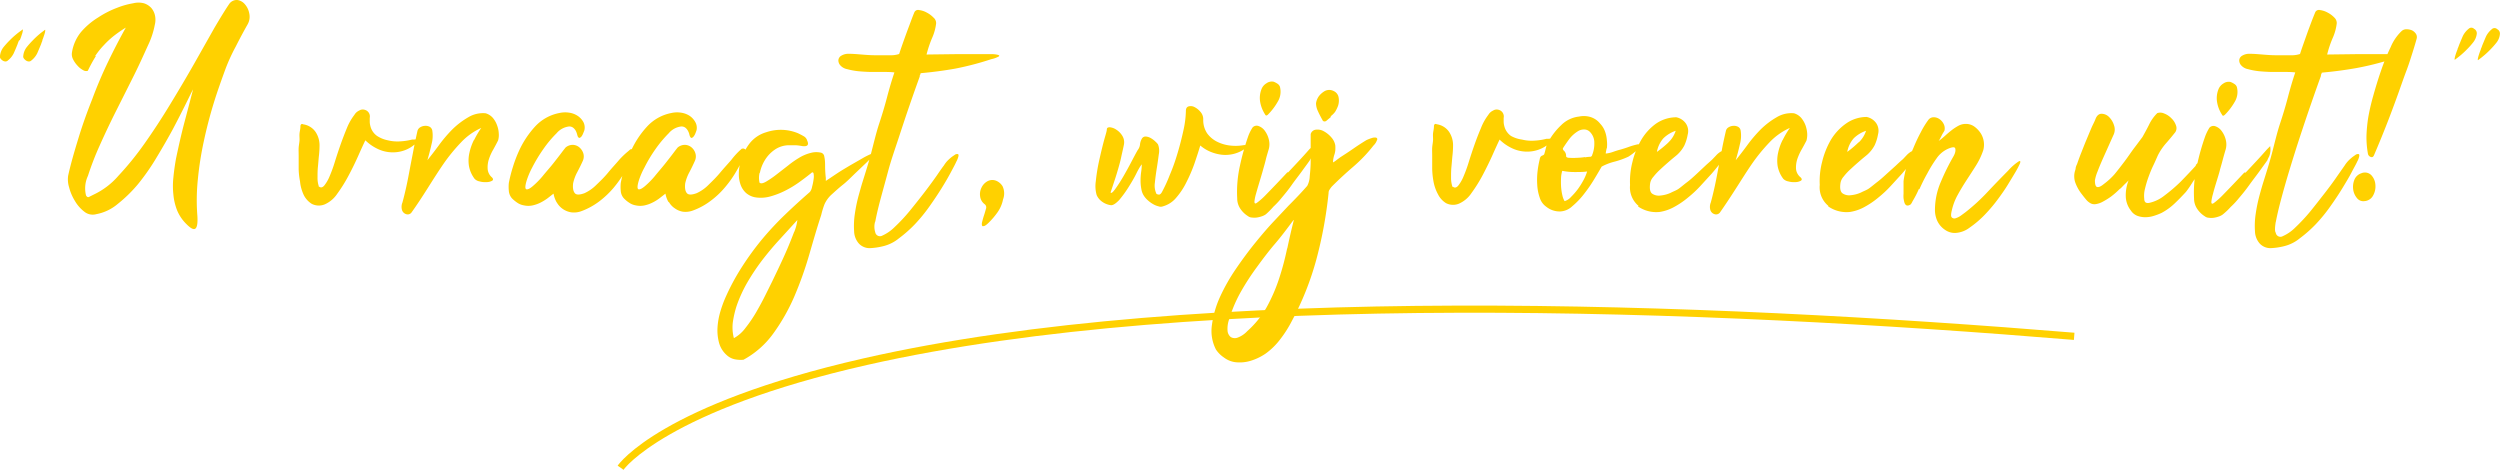 <?xml version="1.0" encoding="UTF-8"?> <svg xmlns="http://www.w3.org/2000/svg" viewBox="0 0 312.72 58.77"><defs><style>.cls-1{fill:#ffd100;}</style></defs><g id="Layer_2" data-name="Layer 2"><g id="Layer_1-2" data-name="Layer 1"><path class="cls-1" d="M310.32,6.19c-.09.23-.18.46-.25.69a2.88,2.88,0,0,0-.13.54c0,.13,0,.14.17,0a10.72,10.72,0,0,0,1.41-1.23,10.59,10.59,0,0,0,.76-.86,2,2,0,0,0,.43-1.1.61.61,0,0,0-.34-.58.48.48,0,0,0-.67,0,2.72,2.72,0,0,0-.71.87c-.13.29-.29.68-.49,1.16a3.83,3.83,0,0,1-.18.46m-2.9,0c-.09.23-.18.46-.25.69a2.88,2.88,0,0,0-.13.54c0,.13,0,.14.17,0a10.72,10.72,0,0,0,1.41-1.23,9,9,0,0,0,.76-.86,2.12,2.12,0,0,0,.44-1.1.64.64,0,0,0-.35-.58.48.48,0,0,0-.67,0,2.72,2.72,0,0,0-.71.87c-.13.29-.29.68-.49,1.16a3.83,3.83,0,0,1-.18.46M296.86,24.43a2.31,2.31,0,0,0,.27-1.36,1.92,1.92,0,0,0-.52-1.17,1.12,1.12,0,0,0-1.25-.22,1.39,1.39,0,0,0-.87.85,2.36,2.36,0,0,0-.13,1.2,2.1,2.1,0,0,0,.47,1.05,1,1,0,0,0,.92.38,1.32,1.32,0,0,0,1.11-.73m2.21-18.59a25.48,25.48,0,0,0-1.23,3c-.38,1.09-.7,2.16-1,3.23s-.48,1.93-.6,2.61a18.67,18.67,0,0,0-.22,2.24,11.43,11.43,0,0,0,.19,2.36.54.54,0,0,0,.36.36c.17.05.3,0,.4-.25.26-.61.57-1.34.92-2.2s.71-1.76,1.07-2.71.72-1.92,1.07-2.9.67-1.91,1-2.78.56-1.64.78-2.33.37-1.22.47-1.58a.77.77,0,0,0-.07-.65,1.29,1.29,0,0,0-.49-.44,1.74,1.74,0,0,0-.69-.14.86.86,0,0,0-.64.25,5.94,5.94,0,0,0-1.32,1.92M284.68,27.75c.14-.74.35-1.66.64-2.75s.64-2.33,1.05-3.68.84-2.73,1.3-4.13.92-2.77,1.38-4.1.88-2.52,1.27-3.59a.09.09,0,0,1,0-.07.11.11,0,0,0,0-.07c.07-.12.1-.2.09-.22s0-.05.17-.07c1.37-.12,2.77-.31,4.2-.56a36.64,36.64,0,0,0,4.42-1.11,3.21,3.21,0,0,0,.94-.34c.1-.09.06-.15-.12-.2a3.63,3.63,0,0,0-.78-.09c-.34,0-.68,0-1,0-1,0-2.11,0-3.21,0l-3.93.05a13.06,13.06,0,0,1,.69-2.06,6.23,6.23,0,0,0,.51-1.85A.94.94,0,0,0,292,2.2a3.19,3.19,0,0,0-.85-.63,2.66,2.66,0,0,0-.94-.31.51.51,0,0,0-.6.27q-.18.44-.42,1.05l-.49,1.31-.5,1.41c-.17.48-.33.94-.47,1.38,0,0,0,.08-.11.1a3.37,3.37,0,0,1-1.11.13c-.57,0-1.18,0-1.85,0s-1.29-.06-1.9-.11-1-.07-1.3-.07a1.74,1.74,0,0,0-1,.24.72.72,0,0,0-.36.56.94.94,0,0,0,.25.65,1.52,1.52,0,0,0,.85.47,8.48,8.48,0,0,0,1.4.26q.74.07,1.5.09l1.52,0c.51,0,1,0,1.49.06-.31.92-.62,1.95-.92,3.1s-.64,2.26-1,3.35-.68,2.46-1,3.68-.72,2.46-1.11,3.71c-.12.39-.28.94-.47,1.65a19.2,19.2,0,0,0-.45,2.21,10,10,0,0,0-.09,2.16,2.41,2.41,0,0,0,.61,1.56,1.82,1.82,0,0,0,1.34.56,8.19,8.19,0,0,0,1.67-.24,4.94,4.94,0,0,0,2-1,15.91,15.91,0,0,0,2-1.77,20.08,20.08,0,0,0,1.79-2.19c.56-.79,1.07-1.55,1.52-2.29s.85-1.4,1.16-2,.55-1,.69-1.32a2.3,2.3,0,0,0,.27-.73c0-.14,0-.22-.12-.23a.53.53,0,0,0-.35.1l-.34.24a5.6,5.6,0,0,0-.6.54,3.8,3.8,0,0,0-.42.55L292.38,22c-.43.63-.94,1.33-1.54,2.1s-1.21,1.56-1.86,2.36a22.68,22.68,0,0,1-1.87,2,5.11,5.11,0,0,1-1.56,1.08.59.59,0,0,1-.88-.43c-.13-.17-.12-.62,0-1.36m-5.14-15a2.4,2.4,0,0,0,.27-1.88.74.74,0,0,0-.33-.38,2.09,2.09,0,0,0-.47-.24,1.15,1.15,0,0,0-.89.2,1.47,1.47,0,0,0-.63.78,3,3,0,0,0-.14,1.6,4.05,4.05,0,0,0,.61,1.52q.1.25.36,0a7.59,7.59,0,0,0,1.22-1.6m1.21,8.83c-.89.95-1.83,1.94-2.82,2.95a9.29,9.29,0,0,1-1,.87c-.25.17-.34.07-.29-.29a5.56,5.56,0,0,1,.18-.83c.09-.36.2-.74.32-1.14l.35-1.14c.11-.37.19-.64.23-.84.12-.41.23-.8.33-1.18s.21-.76.33-1.17a2.34,2.34,0,0,0,.05-1.31,3,3,0,0,0-.51-1.1,1.62,1.62,0,0,0-.78-.6.68.68,0,0,0-.76.18,6.21,6.21,0,0,0-.5,1,28.18,28.18,0,0,0-1.07,3.79,15,15,0,0,0-.35,4.07,2.3,2.3,0,0,0,.35,1.22,3.14,3.14,0,0,0,1,1,.87.87,0,0,0,.49.18,2.24,2.24,0,0,0,.63,0,3.23,3.23,0,0,0,.63-.16,1.71,1.71,0,0,0,.49-.25,8.52,8.52,0,0,0,1-.95,9.82,9.82,0,0,0,1-1.07c.42-.49.84-1,1.29-1.63s.88-1.17,1.29-1.74.73-1,1-1.39a2.68,2.68,0,0,1,.21-.45,2.29,2.29,0,0,0,.15-1.25v-.08h0l-.43.44c-.87,1-1.75,1.92-2.65,2.88m-6.19-.91c-.58.64-1.21,1.3-1.89,2a19.78,19.78,0,0,1-2.07,1.78,4.64,4.64,0,0,1-1.92.92c-.41.07-.61-.1-.61-.51a3.46,3.46,0,0,1,.09-1.25,13,13,0,0,1,.43-1.45c.18-.49.38-1,.6-1.45s.41-.9.58-1.28a7.27,7.27,0,0,1,1-1.49c.35-.39.74-.86,1.18-1.41a.93.93,0,0,0,.09-.85,2.19,2.19,0,0,0-.57-.89,2.45,2.45,0,0,0-.9-.6,1.16,1.16,0,0,0-.87-.05,5.1,5.1,0,0,0-1,1.39c-.23.47-.52,1-.86,1.61-.26.34-.58.78-1,1.33s-.77,1.1-1.21,1.68-.86,1.13-1.29,1.65A8.56,8.56,0,0,1,263.19,23c-.35.29-.62.43-.83.4s-.31-.3-.31-.83a4.91,4.91,0,0,1,.33-1.12c.19-.51.42-1.05.67-1.62l.74-1.65.55-1.23a1.57,1.57,0,0,0,.1-1.27,2.5,2.5,0,0,0-.63-1.05,1.34,1.34,0,0,0-.92-.4c-.34,0-.6.22-.77.66s-.32.67-.52,1.14-.42,1-.63,1.5-.43,1.07-.64,1.6-.38,1-.52,1.41a1.75,1.75,0,0,0-.17.47c0,.17-.08.34-.12.51a2.41,2.41,0,0,0,.09,1.36,5.25,5.25,0,0,0,.7,1.28c.22.29.42.55.6.76a1.91,1.91,0,0,0,.56.49,1,1,0,0,0,.64.13,2.62,2.62,0,0,0,.81-.25,9.49,9.49,0,0,0,1.13-.69,10.07,10.07,0,0,0,1.08-.94,1.34,1.34,0,0,0,.24-.2l.34-.35.33-.32.22-.22a5,5,0,0,0-.35,2.05,3,3,0,0,0,.64,1.72,1.7,1.7,0,0,0,.79.65,2.81,2.81,0,0,0,1,.18,3.48,3.48,0,0,0,1.05-.16,7.11,7.11,0,0,0,1-.38A7.43,7.43,0,0,0,272,25.47q.68-.64,1.44-1.47a12.45,12.45,0,0,0,.74-1.07,11.65,11.65,0,0,1,.7-1A7.26,7.26,0,0,0,276,19.54v-.29h0c-.34.32-.8.79-1.37,1.43m-34.54,3c.29-.66.61-1.31,1-2a16,16,0,0,1,1.14-1.85,3.45,3.45,0,0,1,1.34-1.17c.58-.27.93-.31,1-.11s.05.54-.21,1a27.88,27.88,0,0,0-1.58,3.19,8.86,8.86,0,0,0-.74,3.55,3.23,3.23,0,0,0,.16,1,2.76,2.76,0,0,0,.49.91,2.91,2.91,0,0,0,.8.67,2.11,2.11,0,0,0,1.08.27,3.22,3.22,0,0,0,1.81-.67,12.35,12.35,0,0,0,1.91-1.63,19.46,19.46,0,0,0,1.68-2c.51-.69.91-1.28,1.2-1.76s.51-.83.81-1.34a11.58,11.58,0,0,0,.66-1.22c.13-.3.1-.42-.08-.36a6.52,6.52,0,0,0-1.36,1.18c-.84.85-1.7,1.73-2.57,2.66a24.05,24.05,0,0,1-2.79,2.56l-.49.36a2.32,2.32,0,0,1-.67.36.47.47,0,0,1-.52-.07c-.14-.12-.13-.43,0-.94a7.24,7.24,0,0,1,.73-1.9c.34-.62.71-1.23,1.1-1.83s.8-1.22,1.18-1.83a9,9,0,0,0,.91-1.91,2.67,2.67,0,0,0-.31-2.12,3.24,3.24,0,0,0-.78-.83,1.8,1.8,0,0,0-1.09-.35,1.93,1.93,0,0,0-.94.24,6.22,6.22,0,0,0-.85.56q-.42.33-.81.69c-.27.24-.54.46-.8.65a1.49,1.49,0,0,0,.14-.23c.08-.14.15-.27.22-.42a3.78,3.78,0,0,1,.22-.4c.07-.12.12-.19.14-.22a1.2,1.2,0,0,0-.11-.9,1.58,1.58,0,0,0-.58-.62,1.24,1.24,0,0,0-.74-.18.83.83,0,0,0-.6.36,11,11,0,0,0-.92,1.51c-.33.61-.64,1.27-.94,2a17.5,17.5,0,0,0-.78,2.12,12.15,12.15,0,0,0-.44,2q0,.8,0,1.59a3.16,3.16,0,0,0,0,.55,4,4,0,0,0,.11.54c.14.41.41.48.79.22a1.71,1.71,0,0,0,.22-.37,12.62,12.62,0,0,0,.8-1.55m-7.52-5.86A13.42,13.42,0,0,1,231.07,19a3.51,3.51,0,0,1,.81-1.7,4.07,4.07,0,0,1,1.54-.94,3.47,3.47,0,0,1-.92,1.46m-3.81,8a4,4,0,0,0,2.74.69,5.48,5.48,0,0,0,1.83-.64,10.44,10.44,0,0,0,1.7-1.16,14.28,14.28,0,0,0,1.56-1.46l1.4-1.53c.31-.36.61-.72.89-1.08a6.88,6.88,0,0,0,.7-1.16c.15-.34.17-.52.06-.55a1.13,1.13,0,0,0-.46,0,2.68,2.68,0,0,0-.56.43l-.52.55c-.25.21-.55.49-.91.83L236,21.75c-.39.36-.78.71-1.16,1s-.74.6-1.05.82-.62.31-1,.51a4,4,0,0,1-1.29.34,1.47,1.47,0,0,1-1-.22c-.27-.18-.37-.58-.29-1.21a1.58,1.58,0,0,1,.4-.89,7.37,7.37,0,0,1,.94-1c.36-.34.73-.66,1.12-1s.69-.57.91-.76a4.18,4.18,0,0,0,.92-1.18,5.46,5.46,0,0,0,.42-1.36,1.69,1.69,0,0,0-.24-1.41,1.93,1.93,0,0,0-1.18-.76,4.49,4.49,0,0,0-2.59.83A6.71,6.71,0,0,0,229,17.53a10.31,10.31,0,0,0-1.08,2.74,9.5,9.5,0,0,0-.29,2.86,3,3,0,0,0,1.06,2.61M223,17.48a6.62,6.62,0,0,0-.58,1.63,4.58,4.58,0,0,0-.06,1.65,3.75,3.75,0,0,0,.71,1.61,1.17,1.17,0,0,0,.62.32,2.58,2.58,0,0,0,.87.09,1.42,1.42,0,0,0,.68-.16c.17-.09.19-.24,0-.43a1.52,1.52,0,0,1-.58-1.07,3.45,3.45,0,0,1,.16-1.22,6.86,6.86,0,0,1,.55-1.21q.34-.6.6-1.11a2.84,2.84,0,0,0,.09-.87,3.9,3.9,0,0,0-.2-1,3.22,3.22,0,0,0-.53-.94,1.9,1.9,0,0,0-.92-.6,3.55,3.55,0,0,0-2.16.49,9.85,9.85,0,0,0-2,1.52,17.25,17.25,0,0,0-1.7,2c-.52.71-1,1.33-1.43,1.86.19-.65.37-1.31.52-2a4.07,4.07,0,0,0,.09-1.74.65.65,0,0,0-.32-.44,1.1,1.1,0,0,0-.58-.12,1.24,1.24,0,0,0-.6.18.69.69,0,0,0-.34.45c-.17.73-.34,1.49-.49,2.29s-.31,1.59-.46,2.39-.29,1.56-.45,2.28-.32,1.38-.49,2a1.43,1.43,0,0,0-.07.88.78.78,0,0,0,.51.57.61.61,0,0,0,.69-.18c.65-.92,1.3-1.91,2-3s1.32-2.09,2-3.08a22.07,22.07,0,0,1,2.2-2.7A8,8,0,0,1,223.89,16a11.15,11.15,0,0,0-.9,1.53m-14.3.3A13.42,13.42,0,0,1,207.26,19a3.51,3.51,0,0,1,.81-1.7,4.07,4.07,0,0,1,1.54-.94,3.47,3.47,0,0,1-.92,1.46m-3.8,8a4,4,0,0,0,2.73.69,5.48,5.48,0,0,0,1.83-.64,10.44,10.44,0,0,0,1.7-1.16,14.28,14.28,0,0,0,1.56-1.46l1.4-1.53c.31-.36.61-.72.89-1.08a6.88,6.88,0,0,0,.7-1.16c.15-.34.17-.52.06-.55a1.13,1.13,0,0,0-.46,0,2.68,2.68,0,0,0-.56.43c-.15.17-.33.35-.52.55s-.55.49-.91.83l-1.12,1.05c-.39.36-.77.71-1.16,1s-.74.6-1.05.82-.62.31-1,.51a4,4,0,0,1-1.29.34,1.47,1.47,0,0,1-1-.22c-.27-.18-.36-.58-.29-1.21a1.58,1.58,0,0,1,.4-.89,8,8,0,0,1,.94-1c.36-.34.73-.66,1.12-1s.69-.57.91-.76a4.18,4.18,0,0,0,.92-1.18,5.46,5.46,0,0,0,.42-1.36,1.69,1.69,0,0,0-.24-1.41,1.93,1.93,0,0,0-1.18-.76,4.49,4.49,0,0,0-2.59.83,6.71,6.71,0,0,0-1.83,2.05,10.31,10.31,0,0,0-1.08,2.74,9.83,9.83,0,0,0-.29,2.86,3,3,0,0,0,1.07,2.61m-9.55-1.38a7.07,7.07,0,0,1-.15-1.07,9.91,9.91,0,0,1,0-1.09,3.43,3.43,0,0,1,.15-.85,7.62,7.62,0,0,0,1.55.15c.56,0,1.08,0,1.56-.07a5.67,5.67,0,0,1-.41,1,9.92,9.92,0,0,1-.73,1.18,8.27,8.27,0,0,1-.87,1,1.69,1.69,0,0,1-.81.53,2.45,2.45,0,0,1-.29-.8m2.84-4.71a8.07,8.07,0,0,1-1,.09,7.24,7.24,0,0,1-.95,0c-.27,0-.41-.09-.41-.22a.87.87,0,0,0-.33-.72.34.34,0,0,1-.07-.25c.26-.41.54-.81.83-1.2a4,4,0,0,1,1.16-1,1.44,1.44,0,0,1,.76-.15,1,1,0,0,1,.66.33,1.89,1.89,0,0,1,.52,1.34,3.77,3.77,0,0,1-.27,1.52.21.21,0,0,1-.07.14.22.22,0,0,1-.15.08,5.12,5.12,0,0,0-.67.07M201,18.56a4.29,4.29,0,0,0,0-1,3.92,3.92,0,0,0-.22-1.08,2.77,2.77,0,0,0-.61-1,2.49,2.49,0,0,0-1.18-.83,2.89,2.89,0,0,0-1.47-.07,3.75,3.75,0,0,0-2.23,1.07,8.55,8.55,0,0,0-1.57,2,2.93,2.93,0,0,0-.33.79c-.07.29-.14.57-.22.84a.31.31,0,0,1-.16.14l-.16.07a.58.58,0,0,0-.15.13,1,1,0,0,0-.11.35,11.57,11.57,0,0,0-.25,1.39,9.16,9.16,0,0,0-.05,1.74,5.82,5.82,0,0,0,.32,1.65,2.16,2.16,0,0,0,.82,1.12,2.67,2.67,0,0,0,1.74.58,2.35,2.35,0,0,0,1.5-.65,9.69,9.69,0,0,0,1.49-1.56,17.57,17.57,0,0,0,1.28-1.86c.39-.64.69-1.16.91-1.54a7,7,0,0,1,1.61-.62,10.29,10.29,0,0,0,1.73-.62c.11-.07.29-.19.52-.36a6.54,6.54,0,0,0,.62-.52,1.48,1.48,0,0,0,.34-.48c.05-.13,0-.19-.29-.19a8.76,8.76,0,0,0-1.07.3c-.37.14-.73.25-1.07.35a9.75,9.75,0,0,0-.94.29,4.08,4.08,0,0,1-.94.22c0-.15.06-.37.11-.66m-19.32,4.79s0,0,0-.08a3.61,3.61,0,0,1-.14-1.07c0-.42,0-.87.05-1.35s.08-1,.13-1.42a11.4,11.4,0,0,0,.07-1.23,3,3,0,0,0-.5-1.7,2.26,2.26,0,0,0-1.56-.95.21.21,0,0,0-.24,0,.37.37,0,0,0-.09.27c0,.29-.08.57-.11.84s0,.53,0,.8-.09.7-.11,1,0,.67,0,1v1.67a10,10,0,0,0,.16,1.56,5.34,5.34,0,0,0,.57,1.63,2.72,2.72,0,0,0,1,1.1,1.93,1.93,0,0,0,1.63.06,3.66,3.66,0,0,0,1.56-1.33,18.5,18.5,0,0,0,1.43-2.3c.44-.84.85-1.67,1.21-2.48s.65-1.44.87-1.9a5.58,5.58,0,0,0,1.49,1.05,4.34,4.34,0,0,0,1.7.45,4.26,4.26,0,0,0,1.72-.25,4.06,4.06,0,0,0,1.54-1c.12-.13.17-.21.15-.26a.2.2,0,0,0-.17-.09,1,1,0,0,0-.29,0,1.47,1.47,0,0,1-.27,0,7.56,7.56,0,0,1-1.47.23,5,5,0,0,1-1.59-.13A3.88,3.88,0,0,1,189,17a2.13,2.13,0,0,1-.84-1.27,2.09,2.09,0,0,1-.07-.53v-.45a.86.86,0,0,0-.58-1,.83.83,0,0,0-.74.08,1.33,1.33,0,0,0-.6.54,6.68,6.68,0,0,0-.92,1.65c-.28.66-.55,1.35-.8,2.06s-.49,1.43-.71,2.14a17.35,17.35,0,0,1-.67,1.85,4.67,4.67,0,0,1-.67,1.16c-.22.25-.44.3-.65.13Zm-15.24-8.77A2.75,2.75,0,0,0,167,14a4,4,0,0,0,.38-.78,2.14,2.14,0,0,0,.07-1,1.06,1.06,0,0,0-.62-.83,1.2,1.2,0,0,0-1.12,0A2.61,2.61,0,0,0,165,12a2,2,0,0,0-.38.91,2.31,2.31,0,0,0,.24,1c.15.34.34.7.56,1.09a.26.26,0,0,0,.23.19.37.37,0,0,0,.31-.12l.56-.47M161,31.1a33.59,33.59,0,0,1-1,3.75,21,21,0,0,1-1.55,3.57,11.84,11.84,0,0,1-2.43,3,3.16,3.16,0,0,1-1.2.81,1,1,0,0,1-.87-.07,1.13,1.13,0,0,1-.4-.82,3.45,3.45,0,0,1,.22-1.45,16.57,16.57,0,0,1,1.45-3.4,31.11,31.11,0,0,1,2-3.08c.73-1,1.48-2,2.27-2.92s1.55-1.94,2.3-2.95c.05,0,.07,0,.07-.08-.29,1.14-.57,2.34-.83,3.59m11.25-13.59a.21.21,0,0,0-.18-.25,1.13,1.13,0,0,0-.54.07,4.74,4.74,0,0,0-.64.25c-.53.32-1.07.67-1.63,1.06s-1.1.74-1.63,1.08l-.42.31a3.72,3.72,0,0,1-.49.34,2.38,2.38,0,0,1,.06-.59,3.47,3.47,0,0,1,.13-.46,3,3,0,0,0,.09-.45,4.87,4.87,0,0,0,0-.63,2,2,0,0,0-.49-1,3.31,3.31,0,0,0-.93-.76,1.59,1.59,0,0,0-1-.21.75.75,0,0,0-.66.56c0,.29,0,.75,0,1.37s0,1.29,0,2-.06,1.33-.12,1.92a2.71,2.71,0,0,1-.31,1.18c-.36.41-.74.83-1.14,1.25s-.81.84-1.22,1.25l-1.74,1.85c-.75.79-1.54,1.71-2.37,2.73s-1.65,2.13-2.45,3.3a23.69,23.69,0,0,0-2,3.53,12.28,12.28,0,0,0-1,3.48,5.06,5.06,0,0,0,.5,3.08,3.62,3.62,0,0,0,1,1,3,3,0,0,0,1.38.58,4.72,4.72,0,0,0,2-.18,6.86,6.86,0,0,0,1.85-.9,8.58,8.58,0,0,0,1.84-1.82,14.39,14.39,0,0,0,1.42-2.24,36.33,36.33,0,0,0,3.08-7.74,52.79,52.79,0,0,0,1.52-8.28.69.69,0,0,1,.13-.43,3.18,3.18,0,0,1,.27-.37c.87-.87,1.76-1.69,2.68-2.48a18.35,18.35,0,0,0,2.54-2.66,1.67,1.67,0,0,0,.45-.73m-12.43-4.75a2.4,2.4,0,0,0,.27-1.88.77.77,0,0,0-.32-.38,2.33,2.33,0,0,0-.47-.24,1.14,1.14,0,0,0-.89.2,1.45,1.45,0,0,0-.64.78,3,3,0,0,0-.14,1.6,4.23,4.23,0,0,0,.61,1.52c.08.17.2.17.37,0a7.56,7.56,0,0,0,1.21-1.6m1.21,8.83c-.89.95-1.83,1.94-2.82,2.95a8.37,8.37,0,0,1-1,.87c-.24.17-.34.07-.29-.29a5.56,5.56,0,0,1,.18-.83q.15-.54.33-1.14l.34-1.14c.11-.37.19-.64.24-.84.12-.41.23-.8.32-1.18s.21-.76.33-1.17a2.34,2.34,0,0,0,.05-1.31,3,3,0,0,0-.5-1.1,1.62,1.62,0,0,0-.78-.6.68.68,0,0,0-.76.18,5.6,5.6,0,0,0-.51,1,29.73,29.73,0,0,0-1.07,3.79,15,15,0,0,0-.34,4.07,2.29,2.29,0,0,0,.34,1.22,3.14,3.14,0,0,0,1,1,.87.87,0,0,0,.49.18,2.23,2.23,0,0,0,.63,0,3.53,3.53,0,0,0,.64-.16,1.86,1.86,0,0,0,.49-.25,9.37,9.37,0,0,0,.94-.95,9.68,9.68,0,0,0,1-1.07c.41-.49.84-1,1.28-1.63s.88-1.17,1.29-1.74.74-1,1-1.39a2.35,2.35,0,0,1,.22-.45,2.4,2.4,0,0,0,.14-1.25v-.08h0l-.44.44c-.87,1-1.75,1.92-2.65,2.88m-5.5-2.95a1.32,1.32,0,0,0,.23-.29.18.18,0,0,0,0-.17s-.11,0-.25,0a5.92,5.92,0,0,1-1.69.06,4.83,4.83,0,0,1-1.65-.47A3.41,3.41,0,0,1,151,16.68a3,3,0,0,1-.49-1.74,1.38,1.38,0,0,0-.34-.94,2.39,2.39,0,0,0-.74-.6,1,1,0,0,0-.75-.09c-.23.07-.34.26-.34.58a12.12,12.12,0,0,1-.29,2.34c-.2.93-.44,1.88-.73,2.86s-.61,1.91-1,2.81a17.94,17.94,0,0,1-1,2.17c-.12.19-.25.29-.37.27a.62.62,0,0,1-.29-.09,2.43,2.43,0,0,1-.2-1.39c.06-.59.14-1.2.24-1.81s.18-1.2.25-1.74a2.19,2.19,0,0,0-.1-1.25,1.82,1.82,0,0,0-.28-.31,2.87,2.87,0,0,0-.56-.44,1.55,1.55,0,0,0-.65-.23.53.53,0,0,0-.54.29,1.81,1.81,0,0,0-.22.72,1.39,1.39,0,0,1-.29.69c-.17.29-.42.76-.76,1.41s-.69,1.29-1.05,1.91a18.22,18.22,0,0,1-1,1.55c-.31.43-.51.57-.58.42.2-.58.37-1.11.53-1.59s.3-.95.43-1.4.26-.91.36-1.39.23-1,.35-1.6a1.53,1.53,0,0,0-.2-1.1,2.34,2.34,0,0,0-.74-.76,1.74,1.74,0,0,0-.82-.31c-.25,0-.38.07-.38.29s-.24.92-.43,1.66-.38,1.55-.57,2.4a22.75,22.75,0,0,0-.38,2.42,4.07,4.07,0,0,0,.11,1.71,2,2,0,0,0,.71.85,2.39,2.39,0,0,0,1.1.42c.25,0,.56-.19,1-.64a14,14,0,0,0,1.14-1.56c.37-.59.72-1.17,1-1.74s.54-1,.69-1.17a6.56,6.56,0,0,1-.07.92,7.66,7.66,0,0,0-.08,1.09,5.49,5.49,0,0,0,.1,1.08,2.13,2.13,0,0,0,.38.93,2.73,2.73,0,0,0,.47.51,3.59,3.59,0,0,0,.63.45,2.48,2.48,0,0,0,.67.27.77.77,0,0,0,.55,0,3.31,3.31,0,0,0,1.66-1.08,9,9,0,0,0,1.27-1.92,19.41,19.41,0,0,0,1-2.32c.28-.82.53-1.58.74-2.29a4.78,4.78,0,0,0,1.24.77,5.36,5.36,0,0,0,1.41.38,4.25,4.25,0,0,0,2.83-.67m-32.67,9.6c.15.05.4-.1.74-.44a9.59,9.59,0,0,0,1.1-1.3,4.19,4.19,0,0,0,.68-1.6,2.09,2.09,0,0,0-.06-1.64,1.7,1.7,0,0,0-.85-.71,1.28,1.28,0,0,0-1.09.11,1.76,1.76,0,0,0-.7.78,1.83,1.83,0,0,0-.17,1.07,1.43,1.43,0,0,0,.58,1,.5.5,0,0,1,.15.58c-.08.27-.15.54-.24.8s-.16.53-.23.8-.07.53.09.58m-13.48-.49c.13-.74.34-1.66.63-2.75s.64-2.33,1-3.68.85-2.73,1.31-4.13.91-2.77,1.37-4.1.88-2.52,1.27-3.59a.09.09,0,0,1,0-.07.11.11,0,0,0,0-.07c.08-.12.11-.2.09-.22s0-.05.17-.07c1.37-.12,2.78-.31,4.2-.56A36.18,36.18,0,0,0,124,7.4a3.21,3.21,0,0,0,.94-.34c.1-.09.06-.15-.12-.2a3.47,3.47,0,0,0-.78-.09c-.34,0-.68,0-1,0-1,0-2.1,0-3.2,0l-3.94.05a14.17,14.17,0,0,1,.69-2.06,6.23,6.23,0,0,0,.51-1.85.91.91,0,0,0-.33-.71,3.19,3.19,0,0,0-.85-.63,2.6,2.6,0,0,0-.94-.31.51.51,0,0,0-.6.27c-.12.29-.26.64-.41,1.05s-.32.85-.49,1.31-.34.93-.51,1.41-.33.94-.47,1.38c0,0,0,.08-.11.1a3.37,3.37,0,0,1-1.11.13c-.56,0-1.18,0-1.84,0s-1.3-.06-1.91-.11-1-.07-1.3-.07a1.74,1.74,0,0,0-1,.24.72.72,0,0,0-.36.56.94.94,0,0,0,.25.65,1.52,1.52,0,0,0,.85.47,8.68,8.68,0,0,0,1.4.26q.75.07,1.5.09l1.53,0c.5,0,1,0,1.48.06-.31.92-.62,1.95-.92,3.1s-.64,2.26-1,3.35-.68,2.46-1,3.68-.72,2.46-1.11,3.71c-.12.39-.27.94-.47,1.65a19.2,19.2,0,0,0-.45,2.21,10,10,0,0,0-.09,2.16,2.41,2.41,0,0,0,.61,1.56,1.83,1.83,0,0,0,1.35.56,8.2,8.2,0,0,0,1.66-.24,4.94,4.94,0,0,0,2-1,15.91,15.91,0,0,0,2-1.77,20.08,20.08,0,0,0,1.79-2.19c.56-.79,1.07-1.55,1.53-2.29s.84-1.4,1.16-2,.54-1,.68-1.32a2.71,2.71,0,0,0,.28-.73c0-.14,0-.22-.13-.23a.49.49,0,0,0-.34.1l-.35.24a5.6,5.6,0,0,0-.6.54,3.74,3.74,0,0,0-.41.55q-.23.29-.87,1.23c-.44.63-.95,1.33-1.54,2.1s-1.22,1.56-1.87,2.36a21.29,21.29,0,0,1-1.87,2,5.21,5.21,0,0,1-1.55,1.08.6.6,0,0,1-.89-.43,2.26,2.26,0,0,1,0-1.36M99.34,29c-.27.71-.57,1.47-.92,2.28s-.71,1.58-1.06,2.32l-.77,1.61-.84,1.69c-.34.69-.72,1.39-1.14,2.12a16.53,16.53,0,0,1-1.36,2A4.48,4.48,0,0,1,91.8,42.3a5.36,5.36,0,0,1-.13-2,12.51,12.51,0,0,1,.46-2,16.82,16.82,0,0,1,1.37-3,27.2,27.2,0,0,1,1.83-2.74c.67-.87,1.38-1.72,2.14-2.55l2.27-2.49a5.48,5.48,0,0,1-.4,1.51m-4.28-7.45a4.81,4.81,0,0,1,.6-1.52,4.28,4.28,0,0,1,1.23-1.32,3.16,3.16,0,0,1,1.91-.57c.24,0,.5,0,.77,0a7.35,7.35,0,0,1,.82.11c.63.07.82-.16.58-.69a.88.88,0,0,0-.42-.54c-.2-.12-.44-.24-.7-.37a5.64,5.64,0,0,0-4-.14A4.1,4.1,0,0,0,93.72,18a6.49,6.49,0,0,0-1.12,2.39,5.13,5.13,0,0,0-.18,1.36,3.85,3.85,0,0,0,.2,1.3,2.55,2.55,0,0,0,.67,1.06,2.38,2.38,0,0,0,1.3.59,4.44,4.44,0,0,0,1.81-.14,9.92,9.92,0,0,0,1.78-.69,13.12,13.12,0,0,0,1.68-1c.55-.39,1.06-.78,1.54-1.16.2-.2.32-.2.37,0a2.06,2.06,0,0,1,0,.72,6.81,6.81,0,0,1-.19.94,1.44,1.44,0,0,1-.27.64c-1.06.92-2.1,1.87-3.11,2.84a38.54,38.54,0,0,0-2.89,3.1A35.31,35.31,0,0,0,92.8,33.4a27.9,27.9,0,0,0-2.09,3.9A14.22,14.22,0,0,0,90.1,39a8.94,8.94,0,0,0-.35,2,6,6,0,0,0,.2,1.9,3.18,3.18,0,0,0,1,1.56,2.1,2.1,0,0,0,1,.49A3.84,3.84,0,0,0,93,45a11.14,11.14,0,0,0,3.72-3.27,24.19,24.19,0,0,0,2.63-4.62,45.15,45.15,0,0,0,1.86-5.2c.52-1.79,1-3.46,1.51-5a10.42,10.42,0,0,1,.41-1.35,3.71,3.71,0,0,1,.82-1.16c.53-.48,1-.91,1.47-1.28s.92-.82,1.43-1.32l1.28-1.22q.65-.6,1.29-1.32a.53.53,0,0,0,.09-.11.53.53,0,0,1,.09-.11v0l-.07,0a9,9,0,0,0-1.61.74l-1.62.93c-.48.29-1,.59-1.5.92s-1,.67-1.5,1v-.36q-.08-.72-.09-1.38c0-.43,0-.87-.1-1.3a.56.56,0,0,0-.5-.51,2.64,2.64,0,0,0-1,0,5.25,5.25,0,0,0-1,.32,5.09,5.09,0,0,0-.7.37,11.27,11.27,0,0,0-1.31.92l-1.47,1.14a12.18,12.18,0,0,1-1.3.89c-.4.23-.67.27-.82.13a2.65,2.65,0,0,1,0-1.2M83.65,25.23a2.33,2.33,0,0,0,.76.83,2.42,2.42,0,0,0,1,.42,2.66,2.66,0,0,0,1.3-.16,8.4,8.4,0,0,0,2.16-1.18,10.4,10.4,0,0,0,1.81-1.7,13.51,13.51,0,0,0,1.47-2.09,17.16,17.16,0,0,0,1.12-2.28,2.26,2.26,0,0,0,0-.27c0-.09-.08-.15-.2-.2s-.17,0-.28,0l-.27.24A9.15,9.15,0,0,0,91.48,20c-.44.51-.9,1-1.4,1.6s-1,1.08-1.5,1.57a5,5,0,0,1-1.45,1c-.58.21-1,.23-1.2,0s-.29-.6-.22-1.23a5.2,5.2,0,0,1,.53-1.41c.28-.53.5-1,.67-1.38a1.35,1.35,0,0,0,.09-.92,1.54,1.54,0,0,0-.47-.77,1.35,1.35,0,0,0-.82-.34,1.41,1.41,0,0,0-.94.33s-.19.23-.49.63-.66.86-1.07,1.38-.84,1-1.3,1.57a10.47,10.47,0,0,1-1.23,1.25c-.37.31-.63.44-.8.4s-.18-.36,0-1a9.22,9.22,0,0,1,.73-1.72,17.75,17.75,0,0,1,1.37-2.29,14.74,14.74,0,0,1,1.67-2,2.4,2.4,0,0,1,1.56-.85.82.82,0,0,1,.53.16,1.25,1.25,0,0,1,.3.36,1.92,1.92,0,0,1,.17.4,2,2,0,0,0,.09.31c.07.14.14.21.21.2a.42.42,0,0,0,.24-.16,1.45,1.45,0,0,0,.22-.37c.06-.14.11-.29.16-.43A1.45,1.45,0,0,0,87,15.32a2.27,2.27,0,0,0-.72-.82,2.69,2.69,0,0,0-1.11-.41,3.25,3.25,0,0,0-1.21.05,5.54,5.54,0,0,0-3,1.67,11.33,11.33,0,0,0-2,3,16.36,16.36,0,0,0-.8,2.07,17.69,17.69,0,0,0-.51,2,5,5,0,0,0,0,1,1.54,1.54,0,0,0,.4.94,3.68,3.68,0,0,0,.69.56,2,2,0,0,0,.79.31,2.59,2.59,0,0,0,1.11,0,4.18,4.18,0,0,0,1-.36,5.34,5.34,0,0,0,.87-.54l.73-.57a3.25,3.25,0,0,0,.4,1.09m-14,0a2.53,2.53,0,0,0,1.82,1.25,2.67,2.67,0,0,0,1.3-.16,8.74,8.74,0,0,0,2.16-1.18,11.17,11.17,0,0,0,1.81-1.7,15,15,0,0,0,1.47-2.09,18.48,18.48,0,0,0,1.12-2.28,2.13,2.13,0,0,0,0-.27c0-.09-.08-.15-.2-.2s-.16,0-.27,0l-.27.24A9.88,9.88,0,0,0,77.45,20c-.43.51-.9,1-1.39,1.6s-1,1.08-1.51,1.57a5,5,0,0,1-1.45,1c-.58.21-1,.23-1.19,0s-.29-.6-.22-1.23a5.14,5.14,0,0,1,.52-1.41c.28-.53.51-1,.68-1.38a1.35,1.35,0,0,0,.09-.92,1.63,1.63,0,0,0-.48-.77,1.34,1.34,0,0,0-.81-.34,1.39,1.39,0,0,0-.94.33s-.19.23-.49.63-.66.86-1.07,1.38-.85,1-1.31,1.57a10.47,10.47,0,0,1-1.23,1.25c-.36.31-.63.44-.8.4s-.18-.36,0-1a9.74,9.74,0,0,1,.72-1.72,19.07,19.07,0,0,1,1.38-2.29,14,14,0,0,1,1.67-2,2.4,2.4,0,0,1,1.56-.85.79.79,0,0,1,.52.16,1.29,1.29,0,0,1,.31.36,1.85,1.85,0,0,1,.16.4l.09.31c.08.14.15.21.22.2a.5.5,0,0,0,.24-.16,1.44,1.44,0,0,0,.21-.37c.06-.14.12-.29.17-.43A1.51,1.51,0,0,0,73,15.32a2.2,2.2,0,0,0-.73-.82,2.6,2.6,0,0,0-1.1-.41,3.31,3.31,0,0,0-1.22.05,5.54,5.54,0,0,0-3,1.67,11.58,11.58,0,0,0-2,3,16.29,16.29,0,0,0-.79,2.07,17.69,17.69,0,0,0-.51,2,4.87,4.87,0,0,0,0,1,1.6,1.6,0,0,0,.4.94,4.46,4.46,0,0,0,.69.56,2.06,2.06,0,0,0,.8.31,2.54,2.54,0,0,0,1.1,0,4.26,4.26,0,0,0,1-.36,6.36,6.36,0,0,0,.87-.54l.73-.57a3.47,3.47,0,0,0,.39,1.09M59.3,17.48a6.62,6.62,0,0,0-.58,1.63,4.37,4.37,0,0,0-.06,1.65,3.75,3.75,0,0,0,.71,1.61,1.13,1.13,0,0,0,.61.32,2.58,2.58,0,0,0,.87.09,1.46,1.46,0,0,0,.69-.16c.17-.09.18-.24,0-.43A1.52,1.52,0,0,1,61,21.12a3.24,3.24,0,0,1,.16-1.22,6.2,6.2,0,0,1,.55-1.21c.22-.4.42-.77.59-1.11a2.33,2.33,0,0,0,.09-.87,3.24,3.24,0,0,0-.2-1,3,3,0,0,0-.52-.94,1.9,1.9,0,0,0-.92-.6,3.55,3.55,0,0,0-2.16.49,9.85,9.85,0,0,0-2,1.52,17.25,17.25,0,0,0-1.7,2c-.52.71-1,1.33-1.43,1.86.19-.65.37-1.31.52-2a4.07,4.07,0,0,0,.09-1.74.69.69,0,0,0-.32-.44,1.12,1.12,0,0,0-.58-.12,1.24,1.24,0,0,0-.6.18.74.74,0,0,0-.35.45c-.16.73-.33,1.49-.48,2.29s-.31,1.59-.46,2.39-.29,1.56-.45,2.28-.32,1.38-.49,2a1.43,1.43,0,0,0-.07.88.78.78,0,0,0,.51.57.59.59,0,0,0,.68-.18c.66-.92,1.31-1.91,2-3s1.32-2.09,2-3.08a22.07,22.07,0,0,1,2.2-2.7A8,8,0,0,1,60.2,16a11.15,11.15,0,0,0-.9,1.53M39.87,23.35s0,0,0-.08a3.28,3.28,0,0,1-.15-1.07c0-.42,0-.87.05-1.35s.08-1,.13-1.42a11.4,11.4,0,0,0,.07-1.23,3,3,0,0,0-.5-1.7,2.26,2.26,0,0,0-1.56-.95.21.21,0,0,0-.24,0,.37.37,0,0,0-.09.27c0,.29-.08.57-.11.84s0,.53,0,.8-.09.7-.11,1,0,.67,0,1v1.67a9.08,9.08,0,0,0,.17,1.56A5.07,5.07,0,0,0,38,24.4a2.72,2.72,0,0,0,1,1.1,1.93,1.93,0,0,0,1.63.06,3.66,3.66,0,0,0,1.56-1.33,18.5,18.5,0,0,0,1.43-2.3c.45-.84.85-1.67,1.21-2.48s.65-1.44.87-1.9a5.58,5.58,0,0,0,1.49,1.05,4.34,4.34,0,0,0,1.7.45,4.26,4.26,0,0,0,1.72-.25,4.06,4.06,0,0,0,1.54-1c.12-.13.17-.21.15-.26a.2.2,0,0,0-.17-.09,1,1,0,0,0-.29,0,1.47,1.47,0,0,1-.27,0,7.57,7.57,0,0,1-1.46.23,5,5,0,0,1-1.6-.13A3.88,3.88,0,0,1,47.16,17a2.13,2.13,0,0,1-.84-1.27,2.09,2.09,0,0,1-.07-.53v-.45a.86.86,0,0,0-.58-1,.83.83,0,0,0-.74.08,1.33,1.33,0,0,0-.6.54A7,7,0,0,0,43.4,16c-.27.66-.54,1.35-.79,2.06s-.49,1.43-.71,2.14a17.35,17.35,0,0,1-.67,1.85,4.67,4.67,0,0,1-.67,1.16c-.22.25-.43.3-.65.13ZM11.91,7A9.6,9.6,0,0,1,13,5.64,11.09,11.09,0,0,1,14.2,4.52a16.33,16.33,0,0,1,1.54-1.07q-1.12,2-2.21,4.26t-2,4.71c-.64,1.61-1.22,3.23-1.72,4.87S8.84,20.52,8.52,22a3.38,3.38,0,0,0,.13,1.45,6.11,6.11,0,0,0,.73,1.7,4.58,4.58,0,0,0,1.17,1.33,1.66,1.66,0,0,0,1.49.31,5.8,5.8,0,0,0,2.7-1.29A17.42,17.42,0,0,0,17.29,23a27.77,27.77,0,0,0,2.32-3.34q1.09-1.8,2-3.48c.59-1.11,1.1-2.12,1.54-3s.77-1.58,1-2q-.57,2.21-1.14,4.35c-.37,1.42-.69,2.87-1,4.34-.14.8-.25,1.58-.32,2.32a9.75,9.75,0,0,0,0,2.16,7.12,7.12,0,0,0,.48,2,5.2,5.2,0,0,0,1.15,1.68c.55.56.93.74,1.14.55s.28-.72.23-1.56a25.26,25.26,0,0,1,.06-4.59,40.9,40.9,0,0,1,.74-4.74c.34-1.59.74-3.14,1.21-4.68s1-3,1.51-4.4a23,23,0,0,1,1.27-2.77C30,4.81,30.49,3.9,31,3a1.92,1.92,0,0,0,.18-1.32A2.39,2.39,0,0,0,30.63.53,1.51,1.51,0,0,0,29.69,0a1.15,1.15,0,0,0-1,.47c-.48.7-1.1,1.71-1.86,3L24.27,8q-1.39,2.44-3,5.08c-1.06,1.75-2.14,3.39-3.22,4.92a37.66,37.66,0,0,1-3.25,4,9.34,9.34,0,0,1-3.06,2.33l-.58.29c-.17.1-.3,0-.4-.18A3.68,3.68,0,0,1,11,22a36.43,36.43,0,0,1,1.43-3.71c.62-1.39,1.31-2.86,2.09-4.41s1.51-3,2.23-4.44S18,6.8,18.51,5.68a10.32,10.32,0,0,0,.85-2.56A2.58,2.58,0,0,0,19.4,2a2.18,2.18,0,0,0-.47-1A2.11,2.11,0,0,0,18,.41a2.71,2.71,0,0,0-1.34,0,9.8,9.8,0,0,0-2,.56,12,12,0,0,0-2.39,1.22A9.05,9.05,0,0,0,10.14,4,5.34,5.34,0,0,0,9,6.57a1.4,1.4,0,0,0,.14.85,3.29,3.29,0,0,0,.57.81,2.45,2.45,0,0,0,.7.55.66.66,0,0,0,.58.07,17,17,0,0,1,1-1.83m-9.51-2a6.37,6.37,0,0,0,.25-.69,2.15,2.15,0,0,0,.13-.54c0-.13,0-.14-.16,0A10.08,10.08,0,0,0,1.21,5.05a10.53,10.53,0,0,0-.77.85A2.11,2.11,0,0,0,0,7a.39.39,0,0,0,.07.33,1.07,1.07,0,0,0,.27.25.66.66,0,0,0,.35.11A.45.45,0,0,0,1,7.55a2.59,2.59,0,0,0,.71-.87c.13-.29.3-.68.49-1.16a3.83,3.83,0,0,1,.18-.46m2.9,0a6.37,6.37,0,0,0,.25-.69,2.15,2.15,0,0,0,.13-.54c0-.13,0-.14-.16,0A10.18,10.18,0,0,0,4.1,5.05a10.43,10.43,0,0,0-.76.85A2.11,2.11,0,0,0,2.91,7,.39.39,0,0,0,3,7.33a.93.93,0,0,0,.27.25.66.66,0,0,0,.35.11.45.45,0,0,0,.32-.14,2.59,2.59,0,0,0,.71-.87c.13-.29.29-.68.49-1.16a3.83,3.83,0,0,1,.18-.46"></path><path class="cls-1" d="M78,58.77l-.74-.52c.21-.31,5.52-7.66,30.7-13.41,41.87-9.56,105.52-7,151.53-3.22l-.07.9c-45.81-3.79-109.18-6.32-150.95,3.13C83.45,51.32,78,58.69,78,58.77Z"></path></g></g></svg> 